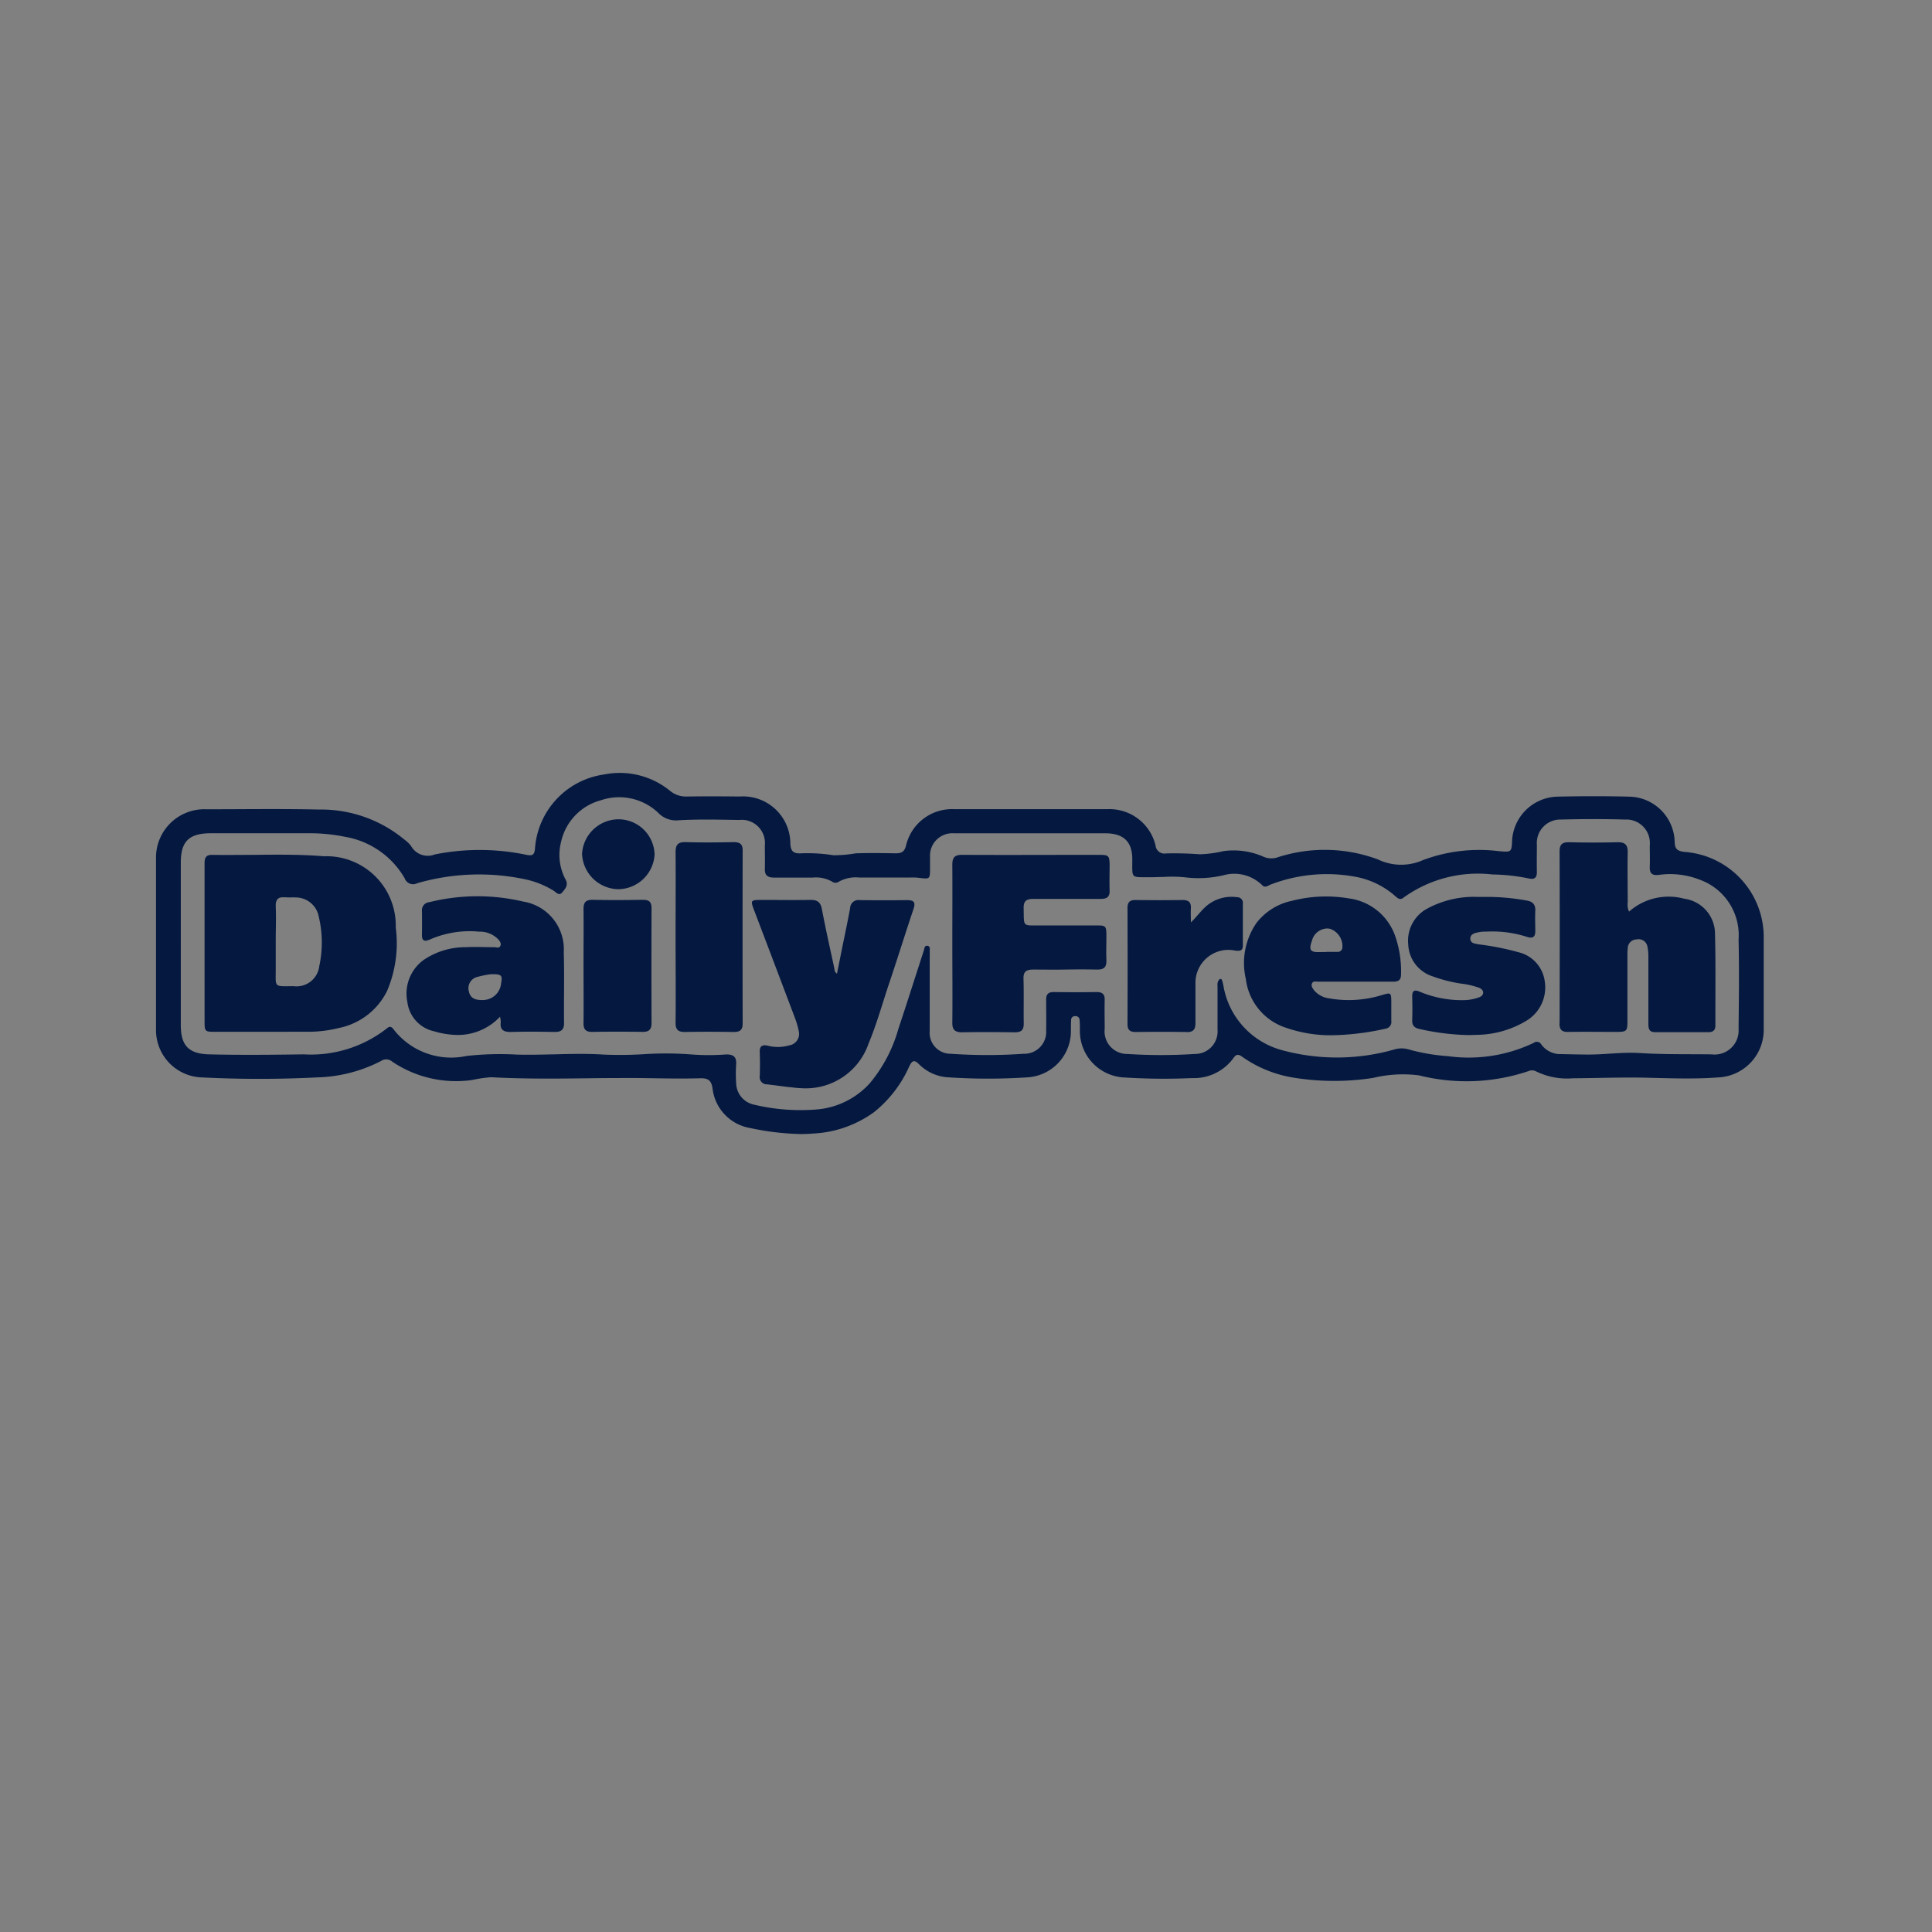 <svg id="Partners_Services_M" xmlns="http://www.w3.org/2000/svg" width="60" height="60" viewBox="0 0 60 60">
  <rect x="0" y="0" width="60" height="60" fill="#808080" stroke="none"/>
  <rect id="Rectangle_9374" data-name="Rectangle 9374" width="60" height="60" rx="10" fill="#fff" opacity="0.003"/>
  <path id="Union_170" data-name="Union 170" d="M18.443,11.03a1.41,1.41,0,0,1-1.159-1.224c-.034-.243-.128-.327-.382-.319-.65.018-1.3,0-1.953-.008-.506,0-1.011,0-1.515.008-1.01.012-2.019.023-3.029-.033a4.308,4.308,0,0,0-.593.087,3.547,3.547,0,0,1-2.481-.574.279.279,0,0,0-.339-.019,4.561,4.561,0,0,1-1.973.511,35.7,35.7,0,0,1-3.617,0A1.47,1.47,0,0,1,0,7.98c0-.9,0-1.8,0-2.7V2.64A1.5,1.5,0,0,1,1.557,1.133c1.166,0,2.329-.018,3.492.008a4.054,4.054,0,0,1,2.66.929,1.036,1.036,0,0,1,.213.205.594.594,0,0,0,.735.261,7.05,7.05,0,0,1,2.842.011c.18.035.249.014.27-.183A2.5,2.5,0,0,1,13.916.052,2.47,2.47,0,0,1,15.964.56a.769.769,0,0,0,.5.177c.554-.008,1.105-.007,1.659,0A1.468,1.468,0,0,1,19.7,2.188c.01.247.09.326.339.313a5.085,5.085,0,0,1,1,.06,4.113,4.113,0,0,0,.693-.06c.41-.013.822-.008,1.232,0,.185,0,.279-.044.328-.24a1.467,1.467,0,0,1,1.5-1.131q2.375,0,4.75,0a1.471,1.471,0,0,1,1.5,1.129.275.275,0,0,0,.324.245c.35-.008.7,0,1.054.027a3.79,3.79,0,0,0,.74-.1,2.3,2.3,0,0,1,1.226.172.606.606,0,0,0,.431.027,4.739,4.739,0,0,1,3.127.059,1.668,1.668,0,0,0,1.413.018A4.984,4.984,0,0,1,41.7,2.433c.4.036.4.036.416-.357A1.448,1.448,0,0,1,43.5.741c.754-.017,1.509-.019,2.263,0a1.438,1.438,0,0,1,1.4,1.394c.006.224.07.294.308.322a2.654,2.654,0,0,1,2.458,2.677V7.951A1.48,1.48,0,0,1,48.5,9.461c-.742.056-1.489.025-2.234.008s-1.507.014-2.26.018a2.191,2.191,0,0,1-1.144-.213.274.274,0,0,0-.243-.008,6.038,6.038,0,0,1-3.392.131,3.931,3.931,0,0,0-1.431.079,7.906,7.906,0,0,1-2.5-.014,3.809,3.809,0,0,1-1.539-.626c-.1-.073-.189-.131-.288.012a1.518,1.518,0,0,1-1.293.633,19.446,19.446,0,0,1-2.084-.018,1.446,1.446,0,0,1-1.4-1.471c0-.105,0-.209-.009-.315a.12.12,0,0,0-.131-.119.117.117,0,0,0-.133.115c-.006.111-.006.226-.006.34a1.436,1.436,0,0,1-1.368,1.446,18.668,18.668,0,0,1-2.41,0,1.39,1.39,0,0,1-.94-.409c-.155-.158-.219-.1-.3.062A3.783,3.783,0,0,1,22.3,10.538a3.511,3.511,0,0,1-1.908.666c-.123.01-.245.015-.368.015A8.266,8.266,0,0,1,18.443,11.03Zm-.427-1.964a4.436,4.436,0,0,0,0,.558.7.7,0,0,0,.569.685,6.2,6.2,0,0,0,1.9.149,2.494,2.494,0,0,0,1.685-.82,4.517,4.517,0,0,0,.882-1.676c.27-.809.526-1.622.79-2.433.022-.064.019-.174.118-.156s.064.121.068.191,0,.146,0,.218c0,.745,0,1.489,0,2.235a.65.65,0,0,0,.658.709,16.137,16.137,0,0,0,2.258,0,.679.679,0,0,0,.7-.734c.007-.316,0-.631,0-.949,0-.159.062-.236.238-.234.444.007.889.007,1.331,0,.189,0,.254.077.249.247-.007.3,0,.6,0,.9a.7.7,0,0,0,.712.776,16.032,16.032,0,0,0,2.084,0,.7.7,0,0,0,.709-.755c0-.43,0-.859,0-1.289,0-.1-.025-.212.08-.288l.01,0c.017.011.039.015.043.025a1.406,1.406,0,0,1,.045.162,2.505,2.505,0,0,0,1.81,2.023,6.487,6.487,0,0,0,3.52-.023.781.781,0,0,1,.414,0,6.053,6.053,0,0,0,1.234.213,4.691,4.691,0,0,0,2.664-.413.156.156,0,0,1,.234.049.733.733,0,0,0,.626.3c.286.006.569.014.855.014.517,0,1.045-.079,1.549-.048.754.048,1.5.033,2.258.042a.747.747,0,0,0,.839-.8c.01-.923.022-1.846,0-2.77a1.83,1.83,0,0,0-1.2-1.852,2.527,2.527,0,0,0-1.258-.154c-.225.032-.309-.039-.3-.255s0-.438,0-.656a.731.731,0,0,0-.773-.805c-.661-.02-1.324-.018-1.985,0a.728.728,0,0,0-.748.78c0,.284-.006.566,0,.851,0,.174-.07.236-.244.2A5.96,5.96,0,0,0,41.5,3.157a3.944,3.944,0,0,0-2.748.713c-.107.09-.173.042-.255-.031a2.579,2.579,0,0,0-1.314-.622,4.855,4.855,0,0,0-2.565.253c-.087.035-.178.118-.272.013a1.238,1.238,0,0,0-1.2-.3,3.4,3.4,0,0,1-1.1.073,3.987,3.987,0,0,0-.762-.021c-.122,0-.245.008-.366.008h-.185c-.467,0-.411.008-.414-.564,0-.539-.273-.8-.835-.8-.754,0-1.507,0-2.263,0-.813,0-1.624,0-2.438,0a.693.693,0,0,0-.745.716c0,.121,0,.243,0,.365,0,.347,0,.345-.359.3a1.923,1.923,0,0,0-.251-.008H21.837a1.084,1.084,0,0,0-.629.128.178.178,0,0,1-.211,0,1.017,1.017,0,0,0-.6-.126c-.167,0-.334,0-.5,0-.236,0-.471,0-.706,0-.208,0-.288-.079-.283-.271.006-.243,0-.486,0-.728a.721.721,0,0,0-.8-.79c-.629-.01-1.258-.027-1.884.01a.763.763,0,0,1-.629-.234,1.76,1.76,0,0,0-1.773-.39,1.723,1.723,0,0,0-1.241,1.289,1.622,1.622,0,0,0,.142,1.181c.09.172-.017.284-.106.392-.1.125-.195-.006-.276-.056a2.781,2.781,0,0,0-.878-.35,6.907,6.907,0,0,0-3.35.122.278.278,0,0,1-.391-.154A2.65,2.65,0,0,0,5.878,1.989a5.549,5.549,0,0,0-1.123-.112H1.714c-.684,0-.944.247-.944.909V7.837c0,.622.234.89.878.907.979.024,1.96.014,2.941,0a3.822,3.822,0,0,0,2.59-.814c.074-.064.133-.048.189.025a2.263,2.263,0,0,0,2.271.84,9.275,9.275,0,0,1,1.56-.044c.4.012.794,0,1.192-.008.5-.013,1.006-.025,1.51.008a11.979,11.979,0,0,0,1.25-.012,10.2,10.2,0,0,1,1.474.008,7.146,7.146,0,0,0,1.079,0h.035C17.959,8.753,18.032,8.848,18.016,9.065Zm1.683.7c-.24-.029-.481-.062-.721-.091a.222.222,0,0,1-.228-.26c.009-.243.01-.486,0-.728-.009-.185.058-.254.249-.212a1.263,1.263,0,0,0,.67-.011.359.359,0,0,0,.292-.441,2.557,2.557,0,0,0-.122-.419q-.628-1.664-1.262-3.33c-.12-.315-.113-.326.228-.326.5,0,1,.008,1.506,0,.228-.007.328.07.369.288.116.612.254,1.222.385,1.832.01.052,0,.114.083.17.058-.284.111-.556.166-.825.081-.4.17-.81.243-1.216a.257.257,0,0,1,.3-.243c.485.006.972.008,1.457,0,.219,0,.283.058.212.272-.266.792-.513,1.591-.781,2.383-.2.6-.369,1.211-.616,1.8a2.06,2.06,0,0,1-2.026,1.389A3.354,3.354,0,0,1,19.7,9.762ZM35.123,7.928a1.824,1.824,0,0,1-1.277-1.523,2.188,2.188,0,0,1,.33-1.742,1.874,1.874,0,0,1,1.1-.687A4.23,4.23,0,0,1,37.04,3.9,1.765,1.765,0,0,1,38.5,5.118a3.324,3.324,0,0,1,.165,1.149c0,.172-.087.223-.251.22-.392,0-.787,0-1.18,0v0H36.1c-.071,0-.165-.029-.2.054s.02.156.071.22a.722.722,0,0,0,.45.242A3.5,3.5,0,0,0,38.081,6.9c.266-.077.279-.075.282.2v.608a.207.207,0,0,1-.167.236,8.171,8.171,0,0,1-1.679.207A4.226,4.226,0,0,1,35.123,7.928ZM35.9,5.209c-.106.3-.056.373.266.358.057,0,.113,0,.172,0V5.562c.116,0,.234,0,.35,0a.144.144,0,0,0,.157-.152.57.57,0,0,0-.38-.564.506.506,0,0,0-.1-.011A.5.5,0,0,0,35.9,5.209Zm.442.358Zm2.911,2.392c-.17-.033-.247-.108-.241-.278.009-.243.007-.486,0-.728,0-.184.058-.23.241-.152a3.377,3.377,0,0,0,1.345.26,1.431,1.431,0,0,0,.492-.089c.064-.025.12-.063.126-.137s-.055-.129-.129-.16a2.588,2.588,0,0,0-.586-.132,4.563,4.563,0,0,1-.848-.22,1.086,1.086,0,0,1-.764-.99,1.134,1.134,0,0,1,.535-1.085,3.052,3.052,0,0,1,1.61-.394c.074,0,.148,0,.256,0a6.864,6.864,0,0,1,1.264.111c.2.029.292.125.281.326s0,.421,0,.631c0,.178-.081.23-.256.174a3.519,3.519,0,0,0-1.262-.164c-.067,0-.135,0-.2.013-.133.023-.3.048-.3.205s.17.158.286.181a8.226,8.226,0,0,1,1.2.239,1.072,1.072,0,0,1,.826.91,1.206,1.206,0,0,1-.524,1.191A3.038,3.038,0,0,1,41,8.138q-.125.007-.25.007A7.532,7.532,0,0,1,39.253,7.959Zm2.044-4.1ZM8.634,8.027a1.061,1.061,0,0,1-.828-.911,1.291,1.291,0,0,1,.5-1.3,2.3,2.3,0,0,1,1.3-.4c.3-.015.6,0,.9,0,.062,0,.142.041.183-.031s0-.143-.049-.2a.785.785,0,0,0-.6-.251,3.073,3.073,0,0,0-1.519.237c-.181.081-.267.058-.262-.15q.006-.363,0-.728a.249.249,0,0,1,.224-.274A6.2,6.2,0,0,1,11.408,4a1.5,1.5,0,0,1,1.255,1.575c.023.736,0,1.473.009,2.209,0,.2-.1.268-.295.264-.444-.008-.888-.013-1.331,0-.24.008-.373-.054-.339-.309a.931.931,0,0,0-.023-.164v0a1.8,1.8,0,0,1-1.317.567A2.638,2.638,0,0,1,8.634,8.027ZM10.39,6.256a3.194,3.194,0,0,0-.41.083.36.36,0,0,0-.262.456c.047.224.223.264.416.262a.57.57,0,0,0,.584-.525c.044-.227.018-.277-.252-.277Zm33.2,1.525q.007-2.669,0-5.342c0-.209.075-.286.295-.282.5.011,1,.013,1.506,0,.25-.006.318.1.314.32-.011.518,0,1.035,0,1.554a.484.484,0,0,0,.042.28l0,0a1.856,1.856,0,0,1,1.715-.4,1.1,1.1,0,0,1,.953,1.046c.025.963.01,1.927.013,2.889,0,.141-.065.208-.211.208H46.553c-.193,0-.206-.122-.206-.264V5.716a1.516,1.516,0,0,0-.029-.313.276.276,0,0,0-.33-.229.281.281,0,0,0-.282.262,2.282,2.282,0,0,0-.01.267V7.721c0,.3-.026.323-.324.326-.5,0-1-.007-1.507,0h-.013C43.654,8.051,43.586,7.974,43.586,7.78Zm-11.58.269c-.526-.008-1.053-.007-1.582,0-.18,0-.257-.063-.257-.241q.006-1.807,0-3.614c0-.172.067-.247.253-.244.485.006.97.008,1.455,0,.2,0,.27.079.26.261-.009.145,0,.291,0,.434v0c.185-.176.315-.369.5-.524a1.207,1.207,0,0,1,.936-.258.173.173,0,0,1,.178.193c0,.435,0,.873,0,1.309,0,.177-.11.168-.236.156a1.023,1.023,0,0,0-1.236,1.035c0,.4,0,.81,0,1.214,0,.183-.056.282-.26.282ZM16.136,7.76c.009-.89,0-1.782,0-2.672h0c0-.873.007-1.748,0-2.621,0-.227.067-.32.314-.314.494.015.989.011,1.483,0,.2,0,.288.059.286.264q-.006,2.685,0,5.368c0,.208-.088.266-.286.264-.5-.008-1-.01-1.506,0h-.015C16.2,8.048,16.134,7.961,16.136,7.76Zm-2.859.013c.006-.592,0-1.18,0-1.771s.006-1.18,0-1.771c0-.205.066-.291.289-.286.52.011,1.039.008,1.556,0,.2,0,.267.073.267.257q-.006,1.783,0,3.568c0,.193-.071.28-.28.276-.519-.008-1.039-.008-1.556,0h-.015C13.34,8.047,13.275,7.962,13.277,7.773ZM24.73,7.759c.009-.825,0-1.65,0-2.475,0-.808.006-1.617,0-2.425,0-.229.07-.314.313-.311,1.415.008,2.829,0,4.244,0,.3,0,.324.025.328.322,0,.26-.009.518,0,.776.009.2-.073.271-.279.27-.328,0-.656,0-.984,0-.366,0-.734,0-1.1,0-.227,0-.311.067-.307.291.013.543-.039.538.393.533h.16c.56,0,1.123,0,1.683,0,.324,0,.333.01.334.332,0,.243-.01.486,0,.728s-.07.316-.313.311c-.327-.007-.653-.006-.98,0s-.653,0-.981,0c-.231,0-.308.075-.3.295.013.46,0,.923.007,1.383,0,.2-.075.272-.282.27-.552-.008-1.105-.01-1.657,0H25C24.79,8.047,24.728,7.959,24.73,7.759ZM1.843,8.044c-.327,0-.335-.01-.335-.332V5.285h0c0-.826,0-1.652,0-2.477,0-.163.041-.263.236-.259.415.007.831,0,1.247,0,.74-.008,1.48-.018,2.218.043A2.152,2.152,0,0,1,7.445,4.8a3.788,3.788,0,0,1-.269,1.975,2.14,2.14,0,0,1-1.5,1.151,3.9,3.9,0,0,1-.944.116ZM3.718,4.15c.016.355,0,.712,0,1.068v.9c0,.552-.067.514.552.508a.71.71,0,0,0,.8-.62,3.455,3.455,0,0,0-.016-1.541.728.728,0,0,0-.729-.594,1.325,1.325,0,0,0-.141,0c-.054,0-.107,0-.159-.005q-.036,0-.068,0C3.784,3.86,3.711,3.947,3.718,4.15ZM13.279,6h0Zm11.456-.719v0h0ZM14.345,3.615h0a1.147,1.147,0,0,1-1.114-1.1,1.14,1.14,0,0,1,1.142-1.071,1.121,1.121,0,0,1,1.11,1.1A1.141,1.141,0,0,1,14.36,3.615Z" transform="translate(4.845 24)" fill="#041840"/>
</svg>
